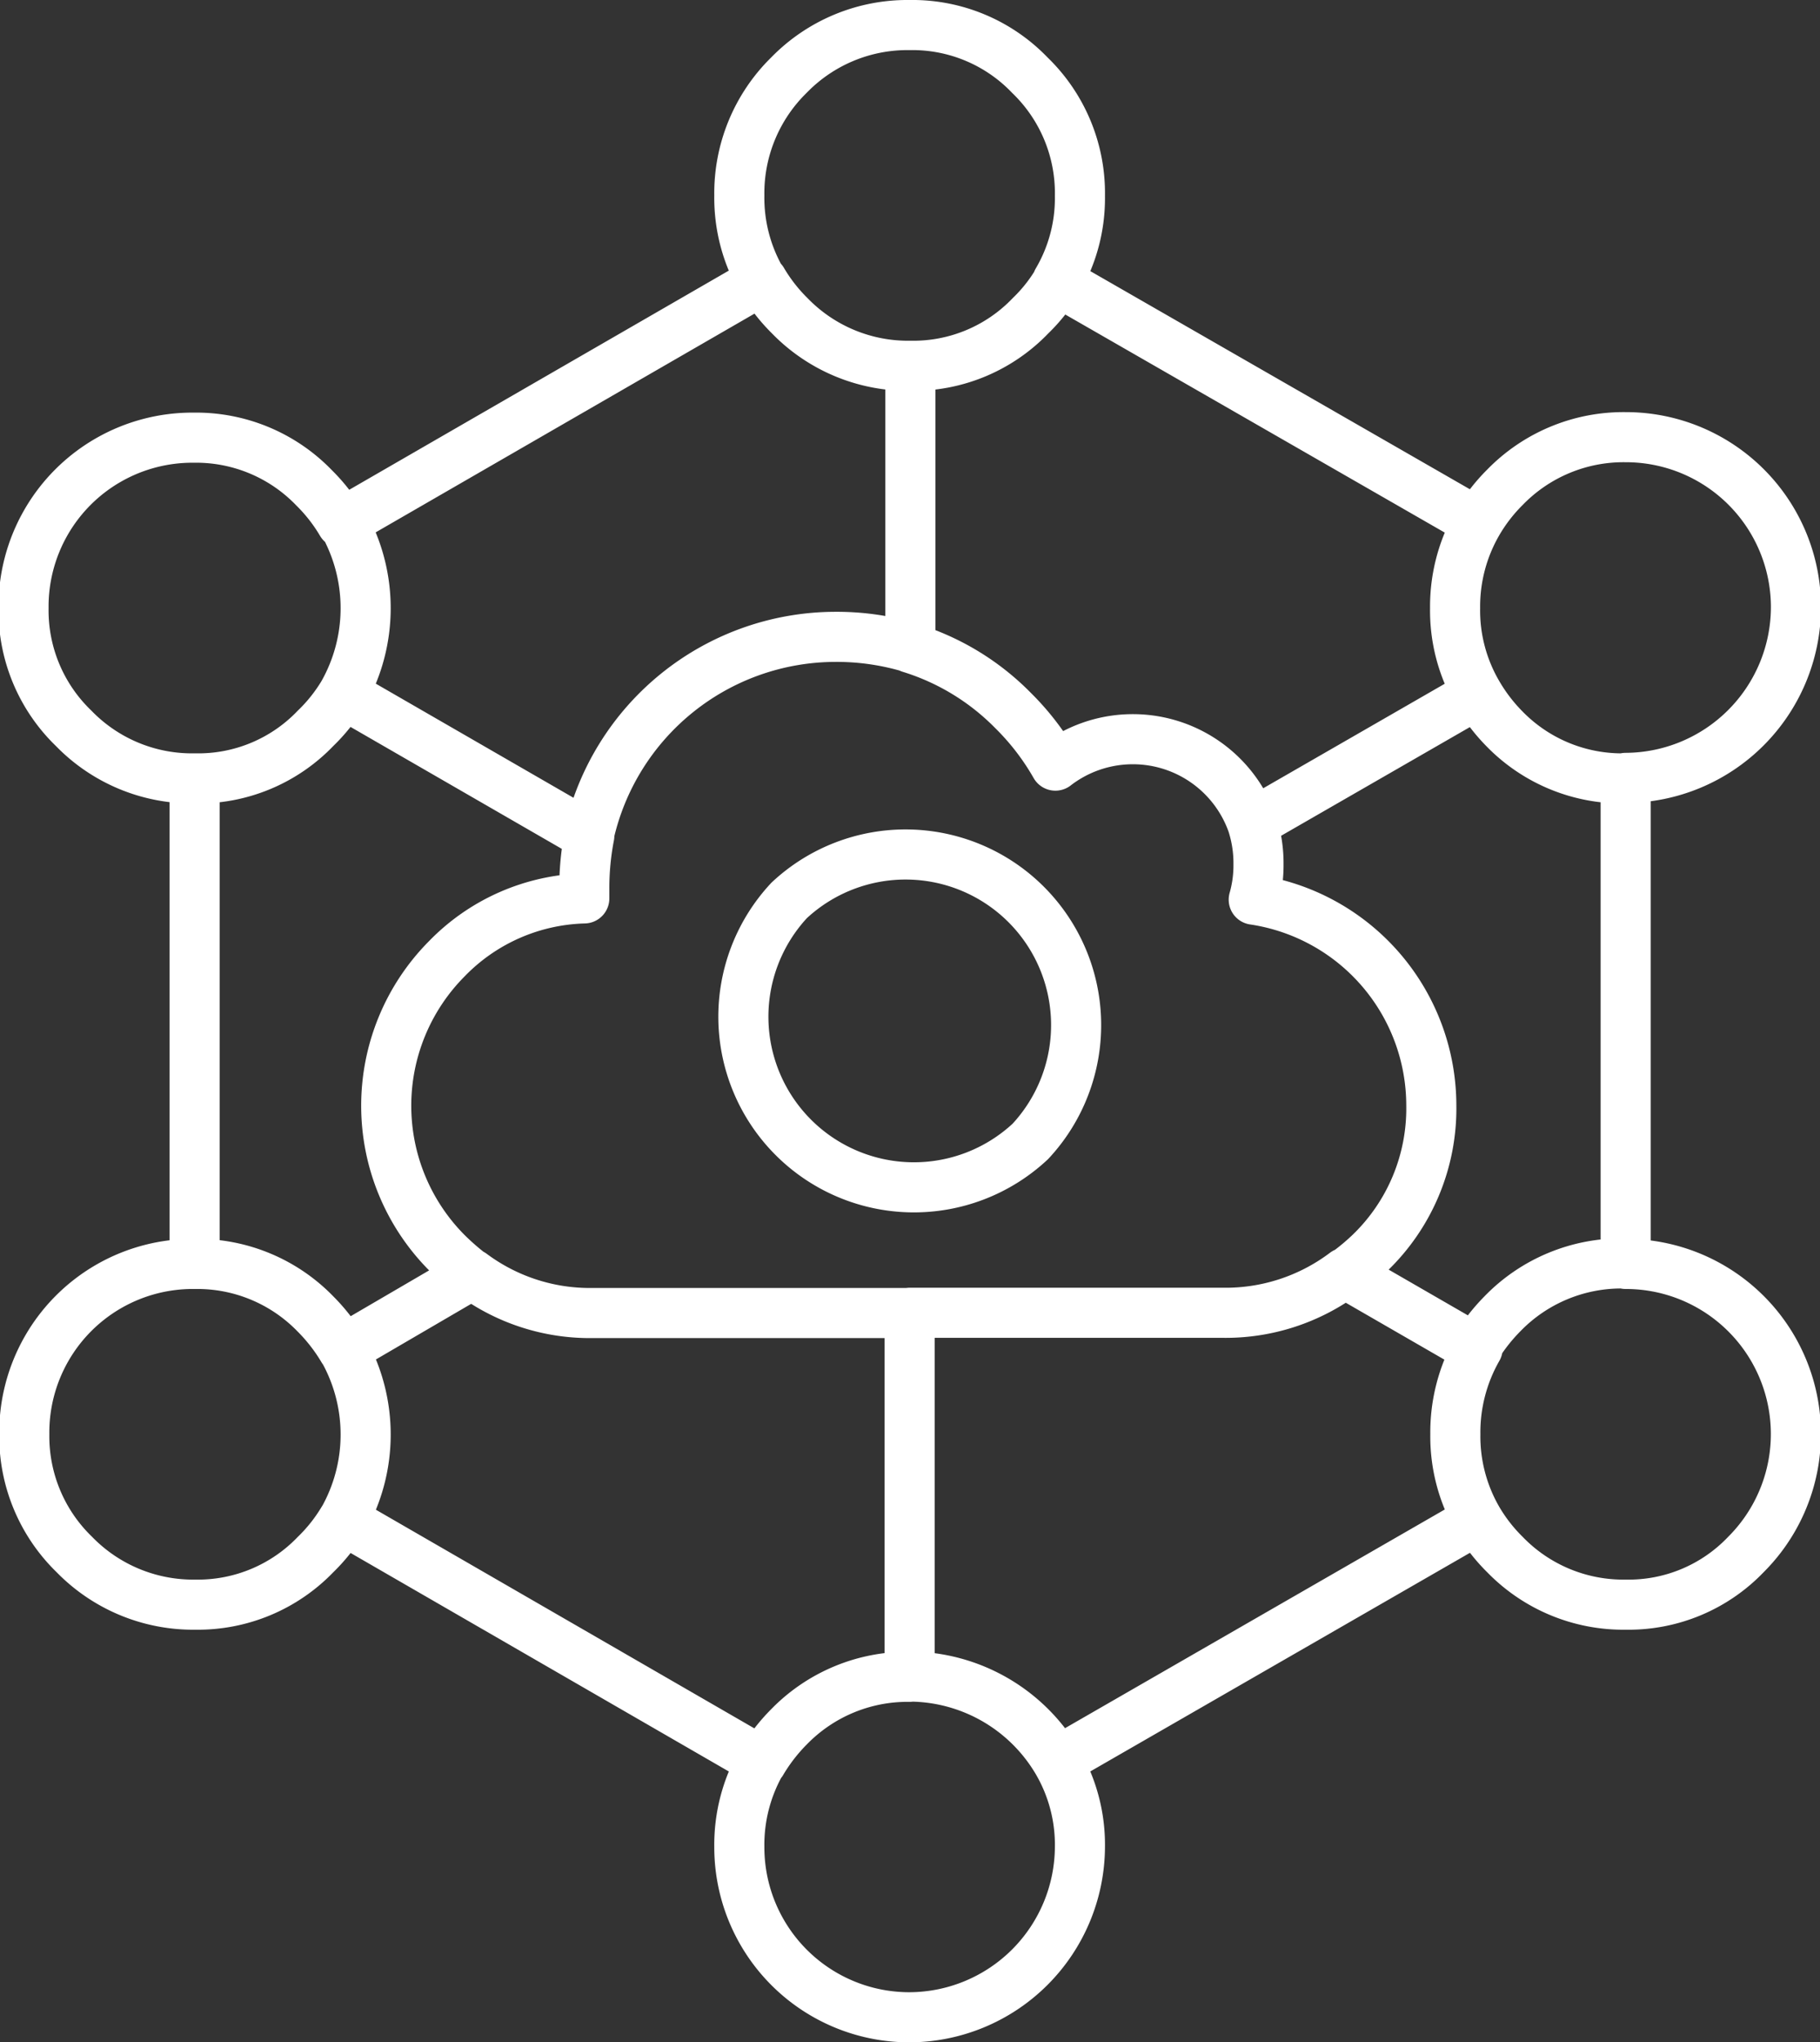 <svg xmlns="http://www.w3.org/2000/svg" viewBox="0 0 72.67 81.52"><rect x="0" y="0" width="72.67" height="81.52" fill="#333333" stroke="none"/><defs><style>.cls-1{fill:none;stroke:#fff;stroke-linecap:round;stroke-linejoin:round;stroke-width:2px;fill-rule:evenodd;}</style></defs><g id="Layer_2" data-name="Layer 2"><g id="Ñëîé_1" data-name="Ñëîé 1"><path class="cls-1" d="M36.32,1a6.5,6.5,0,0,1,4.8,2,6.54,6.54,0,0,1,2,4.82,6.52,6.52,0,0,1-.9,3.4L59,20.86a6.84,6.84,0,0,1,1.09-1.41,6.6,6.6,0,0,1,4.82-2,6.79,6.79,0,0,1,6.8,6.8,6.83,6.83,0,0,1-6.8,6.8h0V50.45h0a6.79,6.79,0,0,1,4.8,11.6,6.48,6.48,0,0,1-4.8,2,6.58,6.58,0,0,1-4.82-2A6.79,6.79,0,0,1,59,60.65L42.22,70.31a6.58,6.58,0,0,1,.9,3.41,6.83,6.83,0,0,1-6.8,6.8,6.79,6.79,0,0,1-6.8-6.8,6.65,6.65,0,0,1,.89-3.41L13.7,60.66a6.79,6.79,0,0,1-1.1,1.39,6.52,6.52,0,0,1-4.8,2,6.62,6.62,0,0,1-4.83-2,6.57,6.57,0,0,1-2-4.8,6.73,6.73,0,0,1,6.8-6.8V31.07a6.58,6.58,0,0,1-4.83-2,6.53,6.53,0,0,1-2-4.8,6.74,6.74,0,0,1,6.8-6.8,6.54,6.54,0,0,1,4.8,2,6.9,6.9,0,0,1,1.1,1.41L30.41,11.2a6.58,6.58,0,0,1-.89-3.4A6.6,6.6,0,0,1,31.5,3,6.6,6.6,0,0,1,36.32,1ZM13.7,20.86a6.93,6.93,0,0,1,0,6.83l9.81,5.66a10.1,10.1,0,0,1,9.84-7.93,10.25,10.25,0,0,1,3,.43V14.6a6.58,6.58,0,0,1-4.82-2,6.87,6.87,0,0,1-1.09-1.4m11.81,0a6.51,6.51,0,0,1-1.1,1.4,6.48,6.48,0,0,1-4.8,2M13.7,27.69a6.74,6.74,0,0,1-1.1,1.38,6.48,6.48,0,0,1-4.8,2m0,19.38a6.57,6.57,0,0,1,4.8,2,7.23,7.23,0,0,1,1.1,1.42l5.14-3a10.23,10.23,0,0,1-1-.87,8.32,8.32,0,0,1,0-11.73,7.93,7.93,0,0,1,5.49-2.41v-.4a11,11,0,0,1,.2-2.1m12.81-7.5a9.82,9.82,0,0,1,4.12,2.51,10.15,10.15,0,0,1,1.68,2.19A5.06,5.06,0,0,1,50,32.87l9-5.18a6.57,6.57,0,0,1-.9-3.42A6.67,6.67,0,0,1,59,20.86M31.51,35.94a6.81,6.81,0,0,1,9.63,9.62,6.81,6.81,0,0,1-9.63-9.62Zm33.35-4.87a6.55,6.55,0,0,1-4.81-2A7,7,0,0,1,59,27.69m-9,5.18a5.11,5.11,0,0,1,.25,1.63,5,5,0,0,1-.19,1.41,8.31,8.31,0,0,1,7.09,8.21A8,8,0,0,1,54.71,50a9.25,9.25,0,0,1-1,.83l5.2,3a7.46,7.46,0,0,1,1.09-1.4,6.61,6.61,0,0,1,4.81-2m-11.1.37a7.92,7.92,0,0,1-4.91,1.6H36.32V66.92a6.88,6.88,0,0,1,5.9,3.39M59,60.65a6.61,6.61,0,0,1-.89-3.4A6.75,6.75,0,0,1,59,53.82M36.32,52.41H23.47a7.89,7.89,0,0,1-4.63-1.56m-5.14,3a6.91,6.91,0,0,1,0,6.82m22.62,6.26a6.6,6.6,0,0,0-4.82,2,7.21,7.21,0,0,0-1.09,1.41"/></g></g></svg>